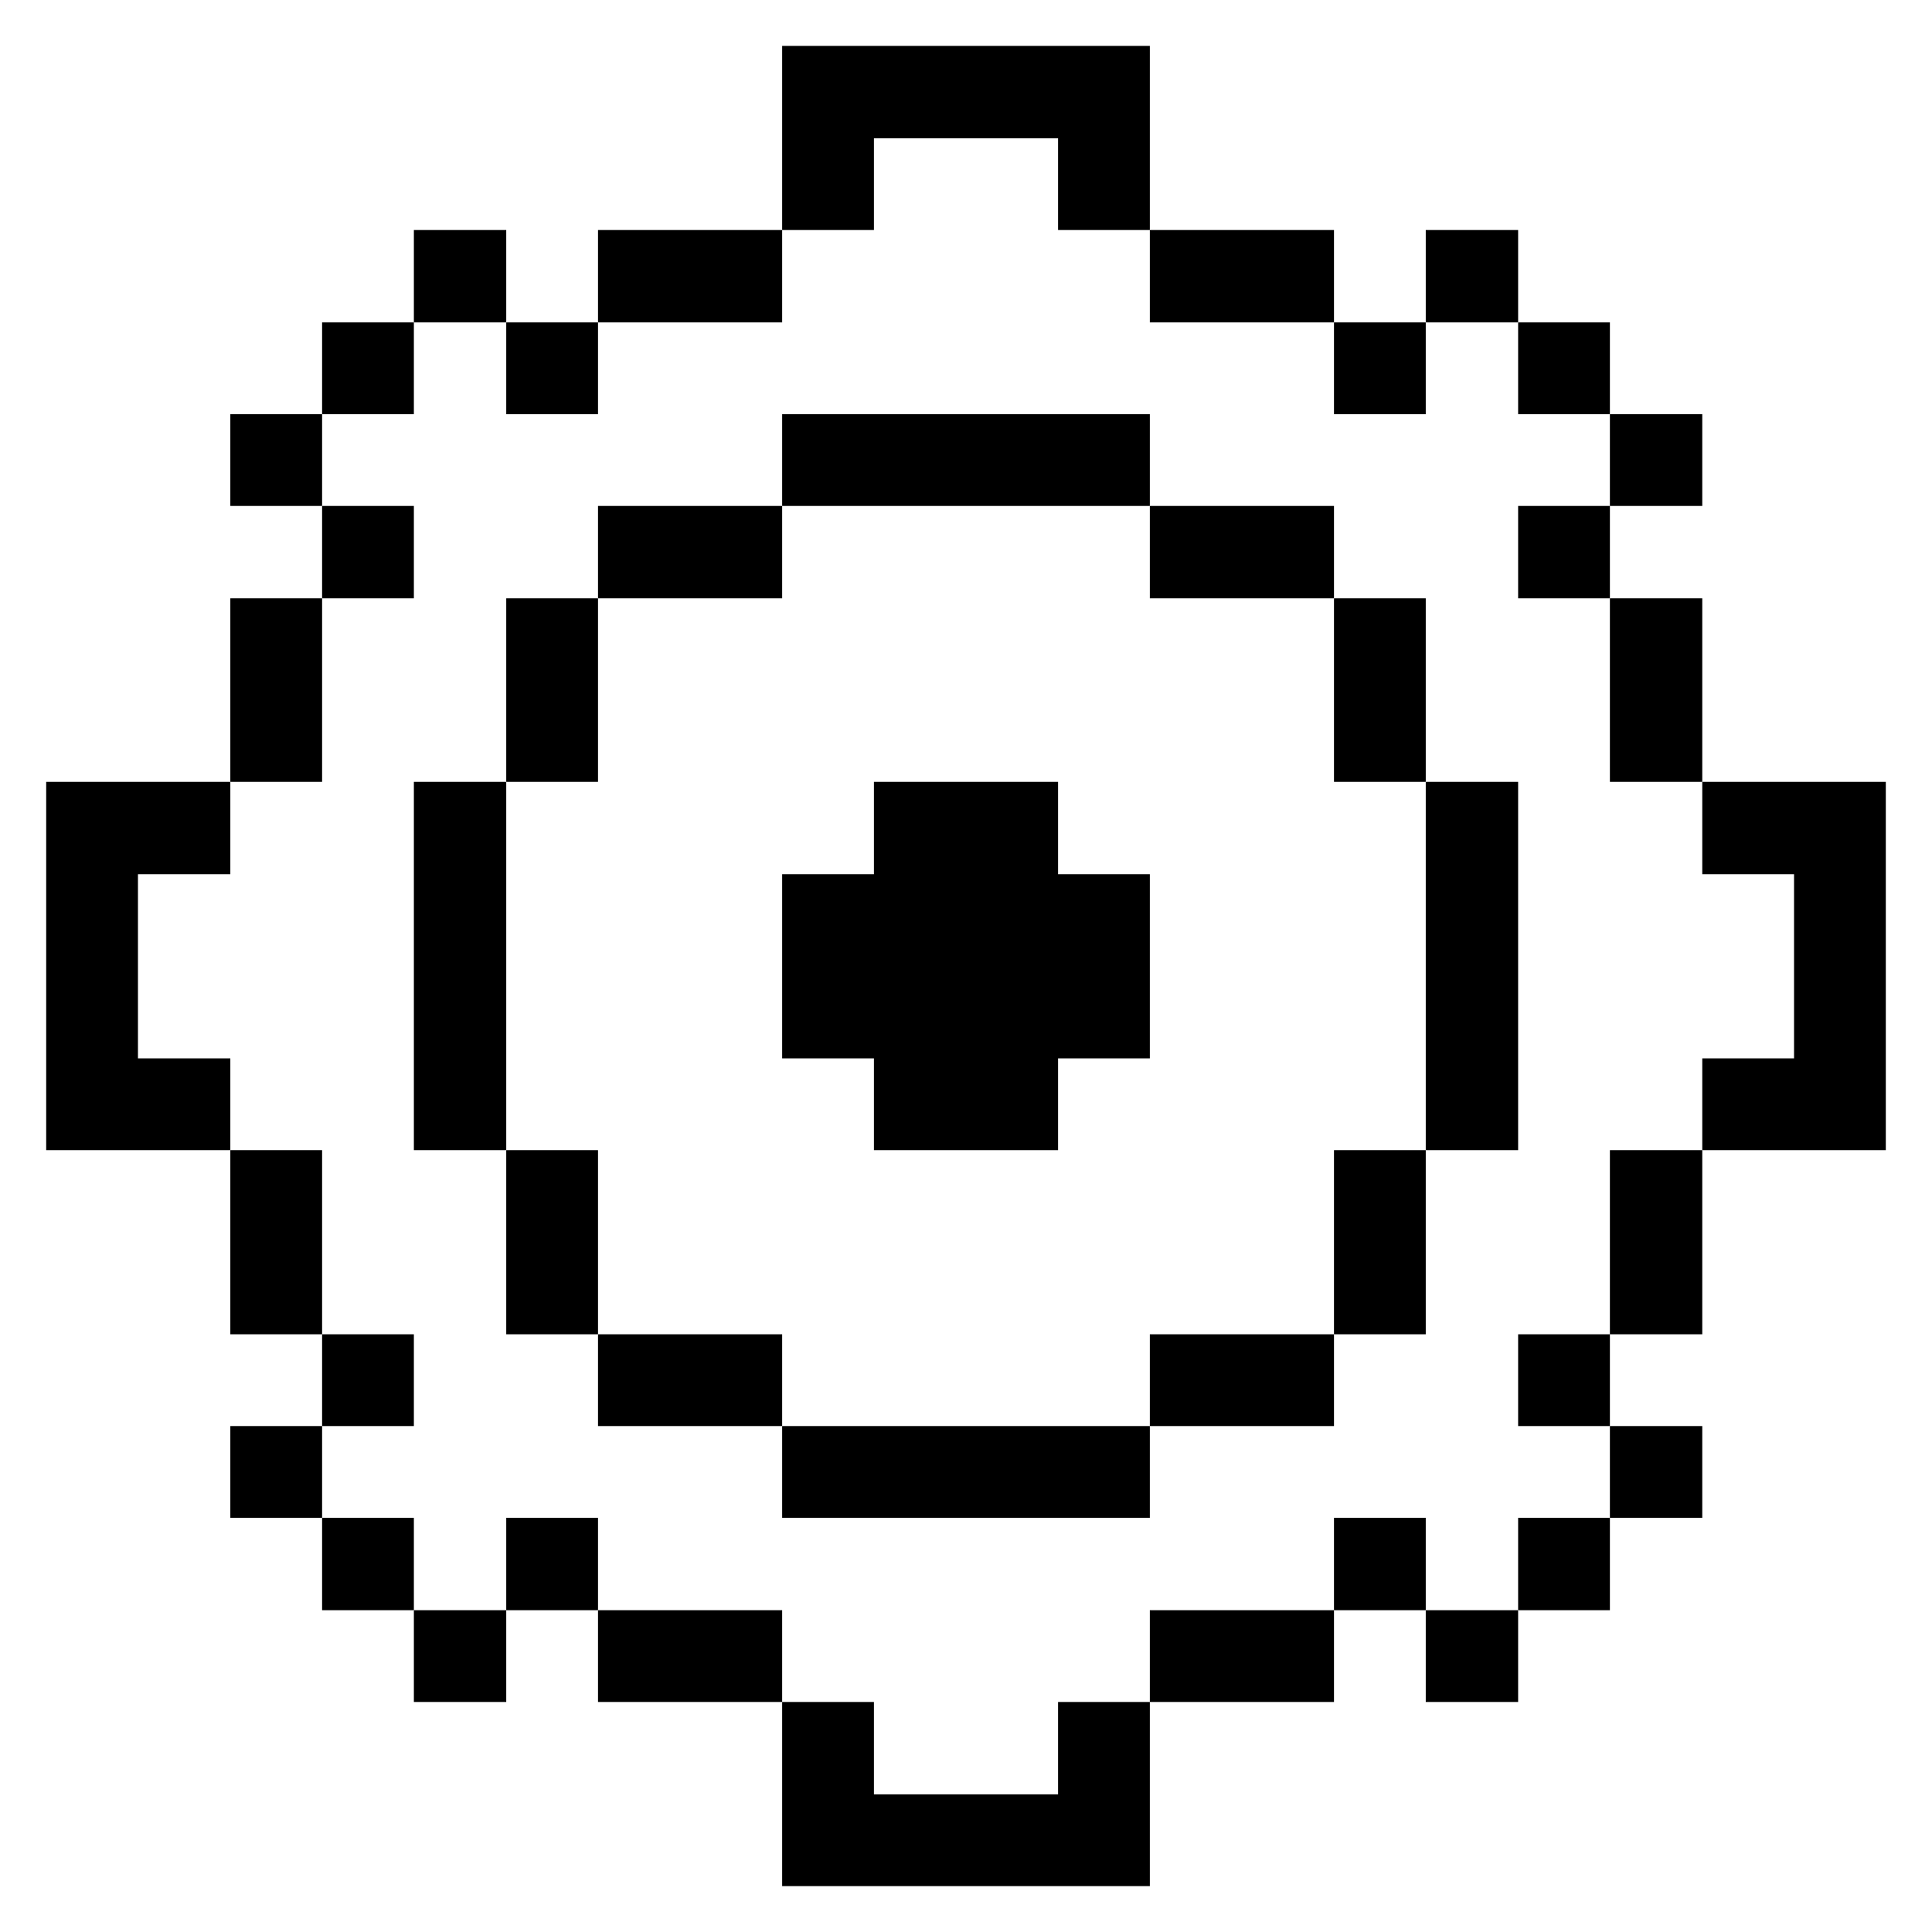 <svg xmlns="http://www.w3.org/2000/svg" viewBox="0 0 32 32"><title>interface-essential-setting-cog</title><g><polygon points="29.715 14.48 29.715 17.53 28.195 17.53 28.195 19.05 31.235 19.05 31.235 12.95 28.195 12.95 28.195 14.48 29.715 14.48" fill="#000000"></polygon><rect x="26.665" y="23.62" width="1.53" height="1.52" fill="#000000"></rect><rect x="26.665" y="19.05" width="1.53" height="3.05" fill="#000000"></rect><rect x="26.665" y="9.91" width="1.53" height="3.04" fill="#000000"></rect><rect x="26.665" y="6.86" width="1.53" height="1.52" fill="#000000"></rect><rect x="25.145" y="25.14" width="1.52" height="1.53" fill="#000000"></rect><rect x="25.145" y="22.1" width="1.52" height="1.52" fill="#000000"></rect><rect x="25.145" y="8.38" width="1.52" height="1.53" fill="#000000"></rect><rect x="25.145" y="5.34" width="1.52" height="1.52" fill="#000000"></rect><rect x="23.615" y="26.67" width="1.53" height="1.52" fill="#000000"></rect><rect x="23.615" y="12.95" width="1.53" height="6.1" fill="#000000"></rect><rect x="23.615" y="3.81" width="1.53" height="1.53" fill="#000000"></rect><rect x="22.095" y="25.14" width="1.52" height="1.53" fill="#000000"></rect><rect x="22.095" y="19.05" width="1.52" height="3.05" fill="#000000"></rect><rect x="22.095" y="9.91" width="1.52" height="3.04" fill="#000000"></rect><rect x="22.095" y="5.34" width="1.52" height="1.52" fill="#000000"></rect><rect x="19.045" y="26.67" width="3.05" height="1.52" fill="#000000"></rect><rect x="19.045" y="22.1" width="3.05" height="1.52" fill="#000000"></rect><rect x="19.045" y="8.38" width="3.05" height="1.53" fill="#000000"></rect><rect x="19.045" y="3.81" width="3.05" height="1.53" fill="#000000"></rect><polygon points="17.525 29.72 14.475 29.72 14.475 28.19 12.955 28.19 12.955 31.24 19.045 31.24 19.045 28.19 17.525 28.19 17.525 29.72" fill="#000000"></polygon><rect x="12.955" y="23.62" width="6.09" height="1.52" fill="#000000"></rect><polygon points="14.475 19.05 17.525 19.05 17.525 17.53 19.045 17.53 19.045 14.48 17.525 14.48 17.525 12.95 14.475 12.95 14.475 14.48 12.955 14.48 12.955 17.53 14.475 17.53 14.475 19.05" fill="#000000"></polygon><rect x="12.955" y="6.86" width="6.09" height="1.52" fill="#000000"></rect><polygon points="14.475 2.29 17.525 2.29 17.525 3.81 19.045 3.81 19.045 0.76 12.955 0.76 12.955 3.81 14.475 3.81 14.475 2.29" fill="#000000"></polygon><rect x="9.905" y="26.67" width="3.05" height="1.52" fill="#000000"></rect><rect x="9.905" y="22.1" width="3.05" height="1.52" fill="#000000"></rect><rect x="9.905" y="8.38" width="3.05" height="1.53" fill="#000000"></rect><rect x="9.905" y="3.81" width="3.05" height="1.53" fill="#000000"></rect><rect x="8.385" y="25.14" width="1.52" height="1.53" fill="#000000"></rect><rect x="8.385" y="19.05" width="1.52" height="3.05" fill="#000000"></rect><rect x="8.385" y="9.91" width="1.52" height="3.04" fill="#000000"></rect><rect x="8.385" y="5.34" width="1.52" height="1.52" fill="#000000"></rect><rect x="6.855" y="26.67" width="1.53" height="1.52" fill="#000000"></rect><rect x="6.855" y="12.95" width="1.53" height="6.1" fill="#000000"></rect><rect x="6.855" y="3.81" width="1.53" height="1.53" fill="#000000"></rect><rect x="5.335" y="25.14" width="1.52" height="1.53" fill="#000000"></rect><rect x="5.335" y="22.1" width="1.52" height="1.52" fill="#000000"></rect><rect x="5.335" y="8.38" width="1.52" height="1.53" fill="#000000"></rect><rect x="5.335" y="5.34" width="1.52" height="1.52" fill="#000000"></rect><rect x="3.815" y="23.62" width="1.52" height="1.52" fill="#000000"></rect><rect x="3.815" y="19.05" width="1.52" height="3.05" fill="#000000"></rect><rect x="3.815" y="9.91" width="1.52" height="3.04" fill="#000000"></rect><rect x="3.815" y="6.86" width="1.52" height="1.52" fill="#000000"></rect><polygon points="3.815 17.53 2.285 17.53 2.285 14.48 3.815 14.48 3.815 12.95 0.765 12.95 0.765 19.05 3.815 19.05 3.815 17.53" fill="#000000"></polygon></g></svg>